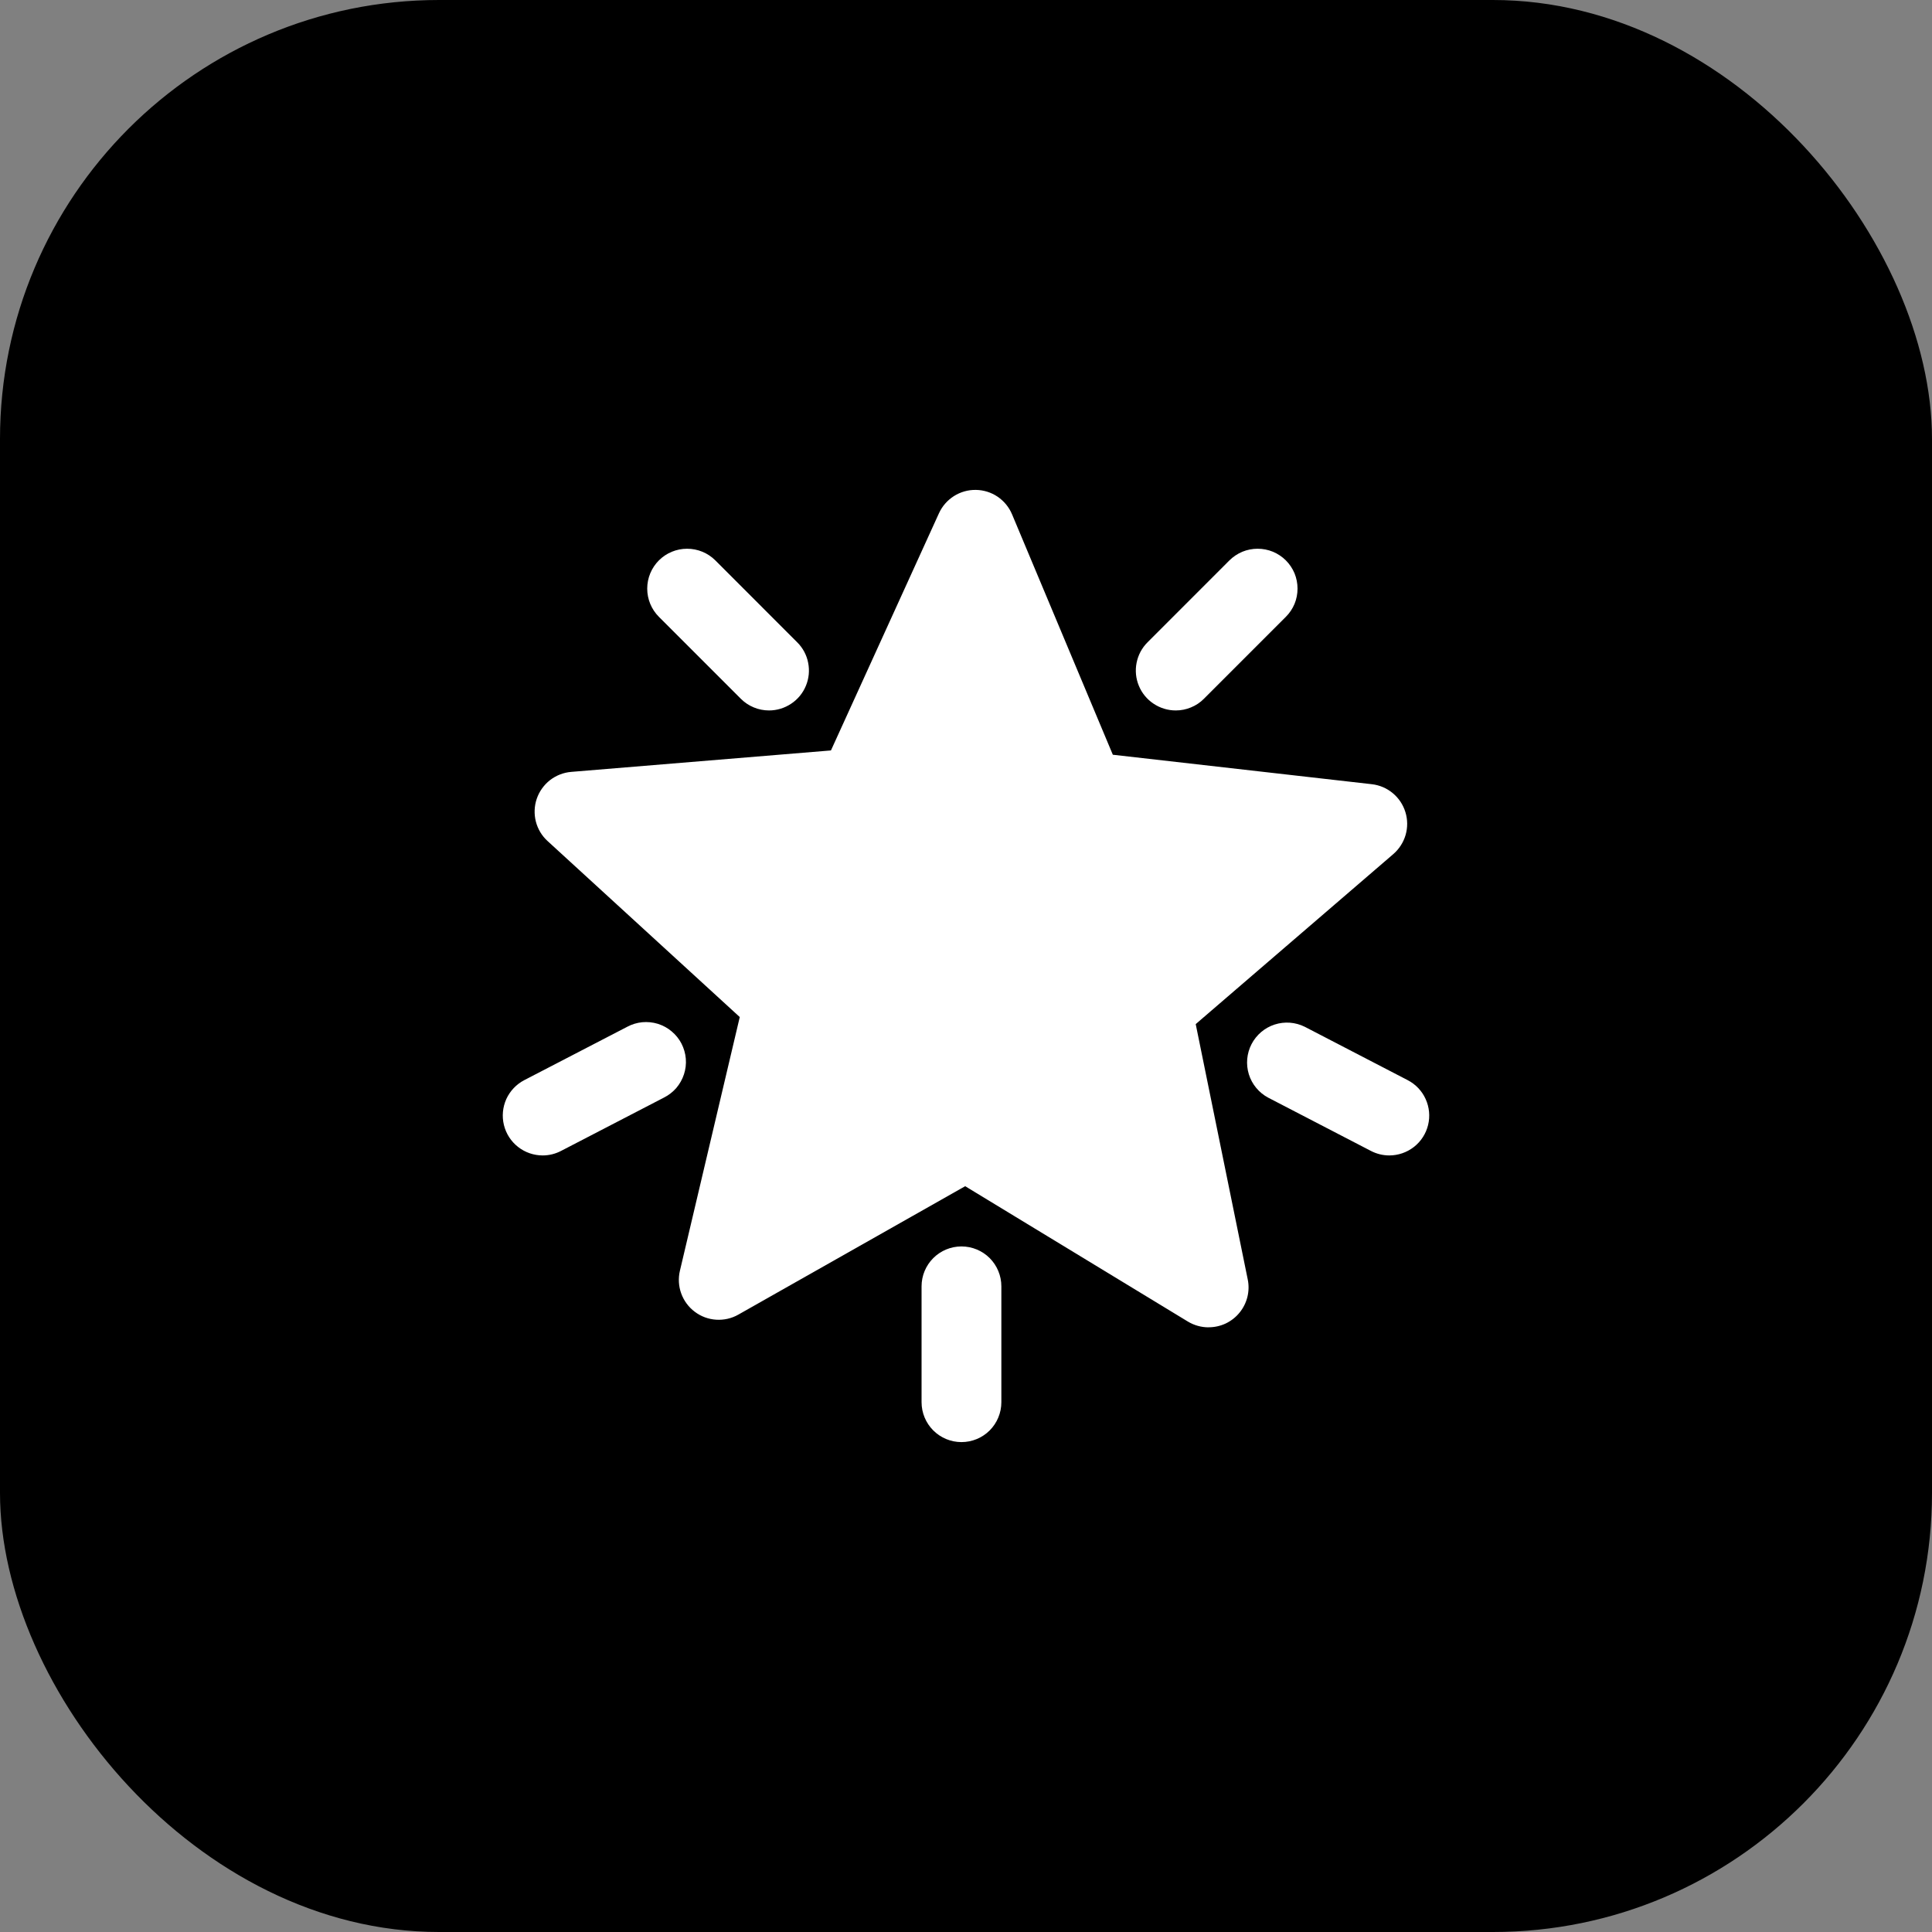 <?xml version="1.0" encoding="utf-8"?>
<svg xmlns="http://www.w3.org/2000/svg" fill="none" height="100%" overflow="visible" preserveAspectRatio="none" style="display: block;" viewBox="0 0 40 40" width="100%">
<rect x="0" y="0" width="40" height="40" fill="#808080" stroke="none"/>
<g id="Frame 2087327694">
<rect fill="black" height="40" rx="9.091" width="40"/>
<g id="fi_5895063">
<path d="M25.022 27.481C24.871 27.481 24.722 27.439 24.593 27.361L19.983 24.559L15.288 27.217C15.148 27.297 14.988 27.333 14.828 27.323C14.667 27.313 14.513 27.256 14.385 27.159C14.256 27.063 14.159 26.931 14.104 26.78C14.049 26.629 14.04 26.465 14.077 26.309L15.316 21.057L11.337 17.413C11.218 17.305 11.134 17.164 11.094 17.008C11.055 16.853 11.061 16.689 11.113 16.537C11.165 16.385 11.261 16.251 11.387 16.152C11.514 16.054 11.667 15.994 11.827 15.981L17.204 15.537L19.44 10.627C19.507 10.48 19.615 10.357 19.75 10.271C19.886 10.185 20.044 10.14 20.205 10.143C20.365 10.145 20.522 10.194 20.655 10.284C20.788 10.375 20.892 10.501 20.954 10.65L23.04 15.626L28.401 16.236C28.561 16.254 28.712 16.318 28.835 16.421C28.959 16.523 29.05 16.66 29.097 16.813C29.145 16.967 29.146 17.131 29.102 17.285C29.057 17.44 28.968 17.578 28.847 17.683L24.756 21.203L25.833 26.489C25.858 26.609 25.855 26.733 25.826 26.852C25.796 26.971 25.741 27.082 25.663 27.177C25.586 27.272 25.488 27.348 25.378 27.401C25.267 27.453 25.146 27.48 25.023 27.48L25.022 27.481Z" fill="white" id="Vector"/>
<path d="M15.922 14.709C15.814 14.709 15.706 14.688 15.606 14.646C15.506 14.605 15.415 14.544 15.338 14.467L13.642 12.771C13.487 12.616 13.4 12.406 13.4 12.187C13.4 11.967 13.487 11.757 13.642 11.602C13.797 11.447 14.007 11.361 14.226 11.361C14.445 11.361 14.655 11.447 14.81 11.602L16.506 13.299C16.622 13.414 16.701 13.561 16.732 13.722C16.764 13.882 16.748 14.048 16.685 14.199C16.623 14.35 16.517 14.479 16.381 14.569C16.245 14.66 16.085 14.709 15.922 14.709Z" fill="white" id="Vector_2"/>
<path d="M19.906 29.857C19.687 29.857 19.477 29.77 19.322 29.615C19.167 29.46 19.08 29.25 19.08 29.031V26.632C19.08 26.413 19.167 26.203 19.322 26.048C19.477 25.893 19.687 25.806 19.906 25.806C20.125 25.806 20.336 25.893 20.491 26.048C20.645 26.203 20.732 26.413 20.732 26.632V29.031C20.732 29.25 20.645 29.46 20.491 29.615C20.336 29.77 20.125 29.857 19.906 29.857Z" fill="white" id="Vector_3"/>
<path d="M28.764 23.922C28.632 23.922 28.502 23.89 28.384 23.829L26.255 22.725C26.064 22.623 25.92 22.449 25.856 22.242C25.792 22.034 25.812 21.81 25.912 21.617C26.012 21.425 26.183 21.279 26.39 21.212C26.596 21.145 26.82 21.162 27.015 21.259L29.144 22.363C29.309 22.448 29.44 22.586 29.516 22.754C29.593 22.923 29.611 23.112 29.567 23.292C29.523 23.472 29.42 23.632 29.274 23.746C29.128 23.86 28.948 23.922 28.763 23.922H28.764Z" fill="white" id="Vector_4"/>
<path d="M11.236 23.922C11.051 23.922 10.871 23.86 10.726 23.746C10.58 23.632 10.477 23.472 10.433 23.292C10.389 23.112 10.407 22.923 10.483 22.754C10.56 22.586 10.691 22.448 10.855 22.363L12.985 21.259C13.081 21.207 13.187 21.175 13.296 21.164C13.405 21.154 13.515 21.165 13.62 21.197C13.724 21.23 13.822 21.282 13.905 21.353C13.989 21.423 14.059 21.509 14.109 21.606C14.159 21.704 14.19 21.81 14.199 21.919C14.208 22.028 14.195 22.138 14.161 22.242C14.127 22.346 14.073 22.442 14.002 22.526C13.93 22.608 13.843 22.676 13.745 22.725L11.615 23.829C11.498 23.89 11.368 23.922 11.236 23.922Z" fill="white" id="Vector_5"/>
<path d="M24.342 14.709C24.179 14.709 24.019 14.66 23.883 14.569C23.747 14.479 23.641 14.35 23.579 14.199C23.516 14.048 23.5 13.882 23.532 13.722C23.564 13.561 23.642 13.414 23.758 13.299L25.454 11.602C25.531 11.526 25.622 11.465 25.722 11.423C25.822 11.382 25.93 11.361 26.038 11.361C26.147 11.361 26.254 11.382 26.354 11.423C26.455 11.465 26.546 11.526 26.622 11.602C26.699 11.679 26.76 11.77 26.802 11.87C26.843 11.971 26.864 12.078 26.864 12.187C26.864 12.295 26.843 12.403 26.802 12.503C26.76 12.603 26.699 12.694 26.622 12.771L24.926 14.467C24.85 14.544 24.759 14.605 24.658 14.646C24.558 14.688 24.451 14.709 24.342 14.709Z" fill="white" id="Vector_6"/>
</g>
</g>
</svg>